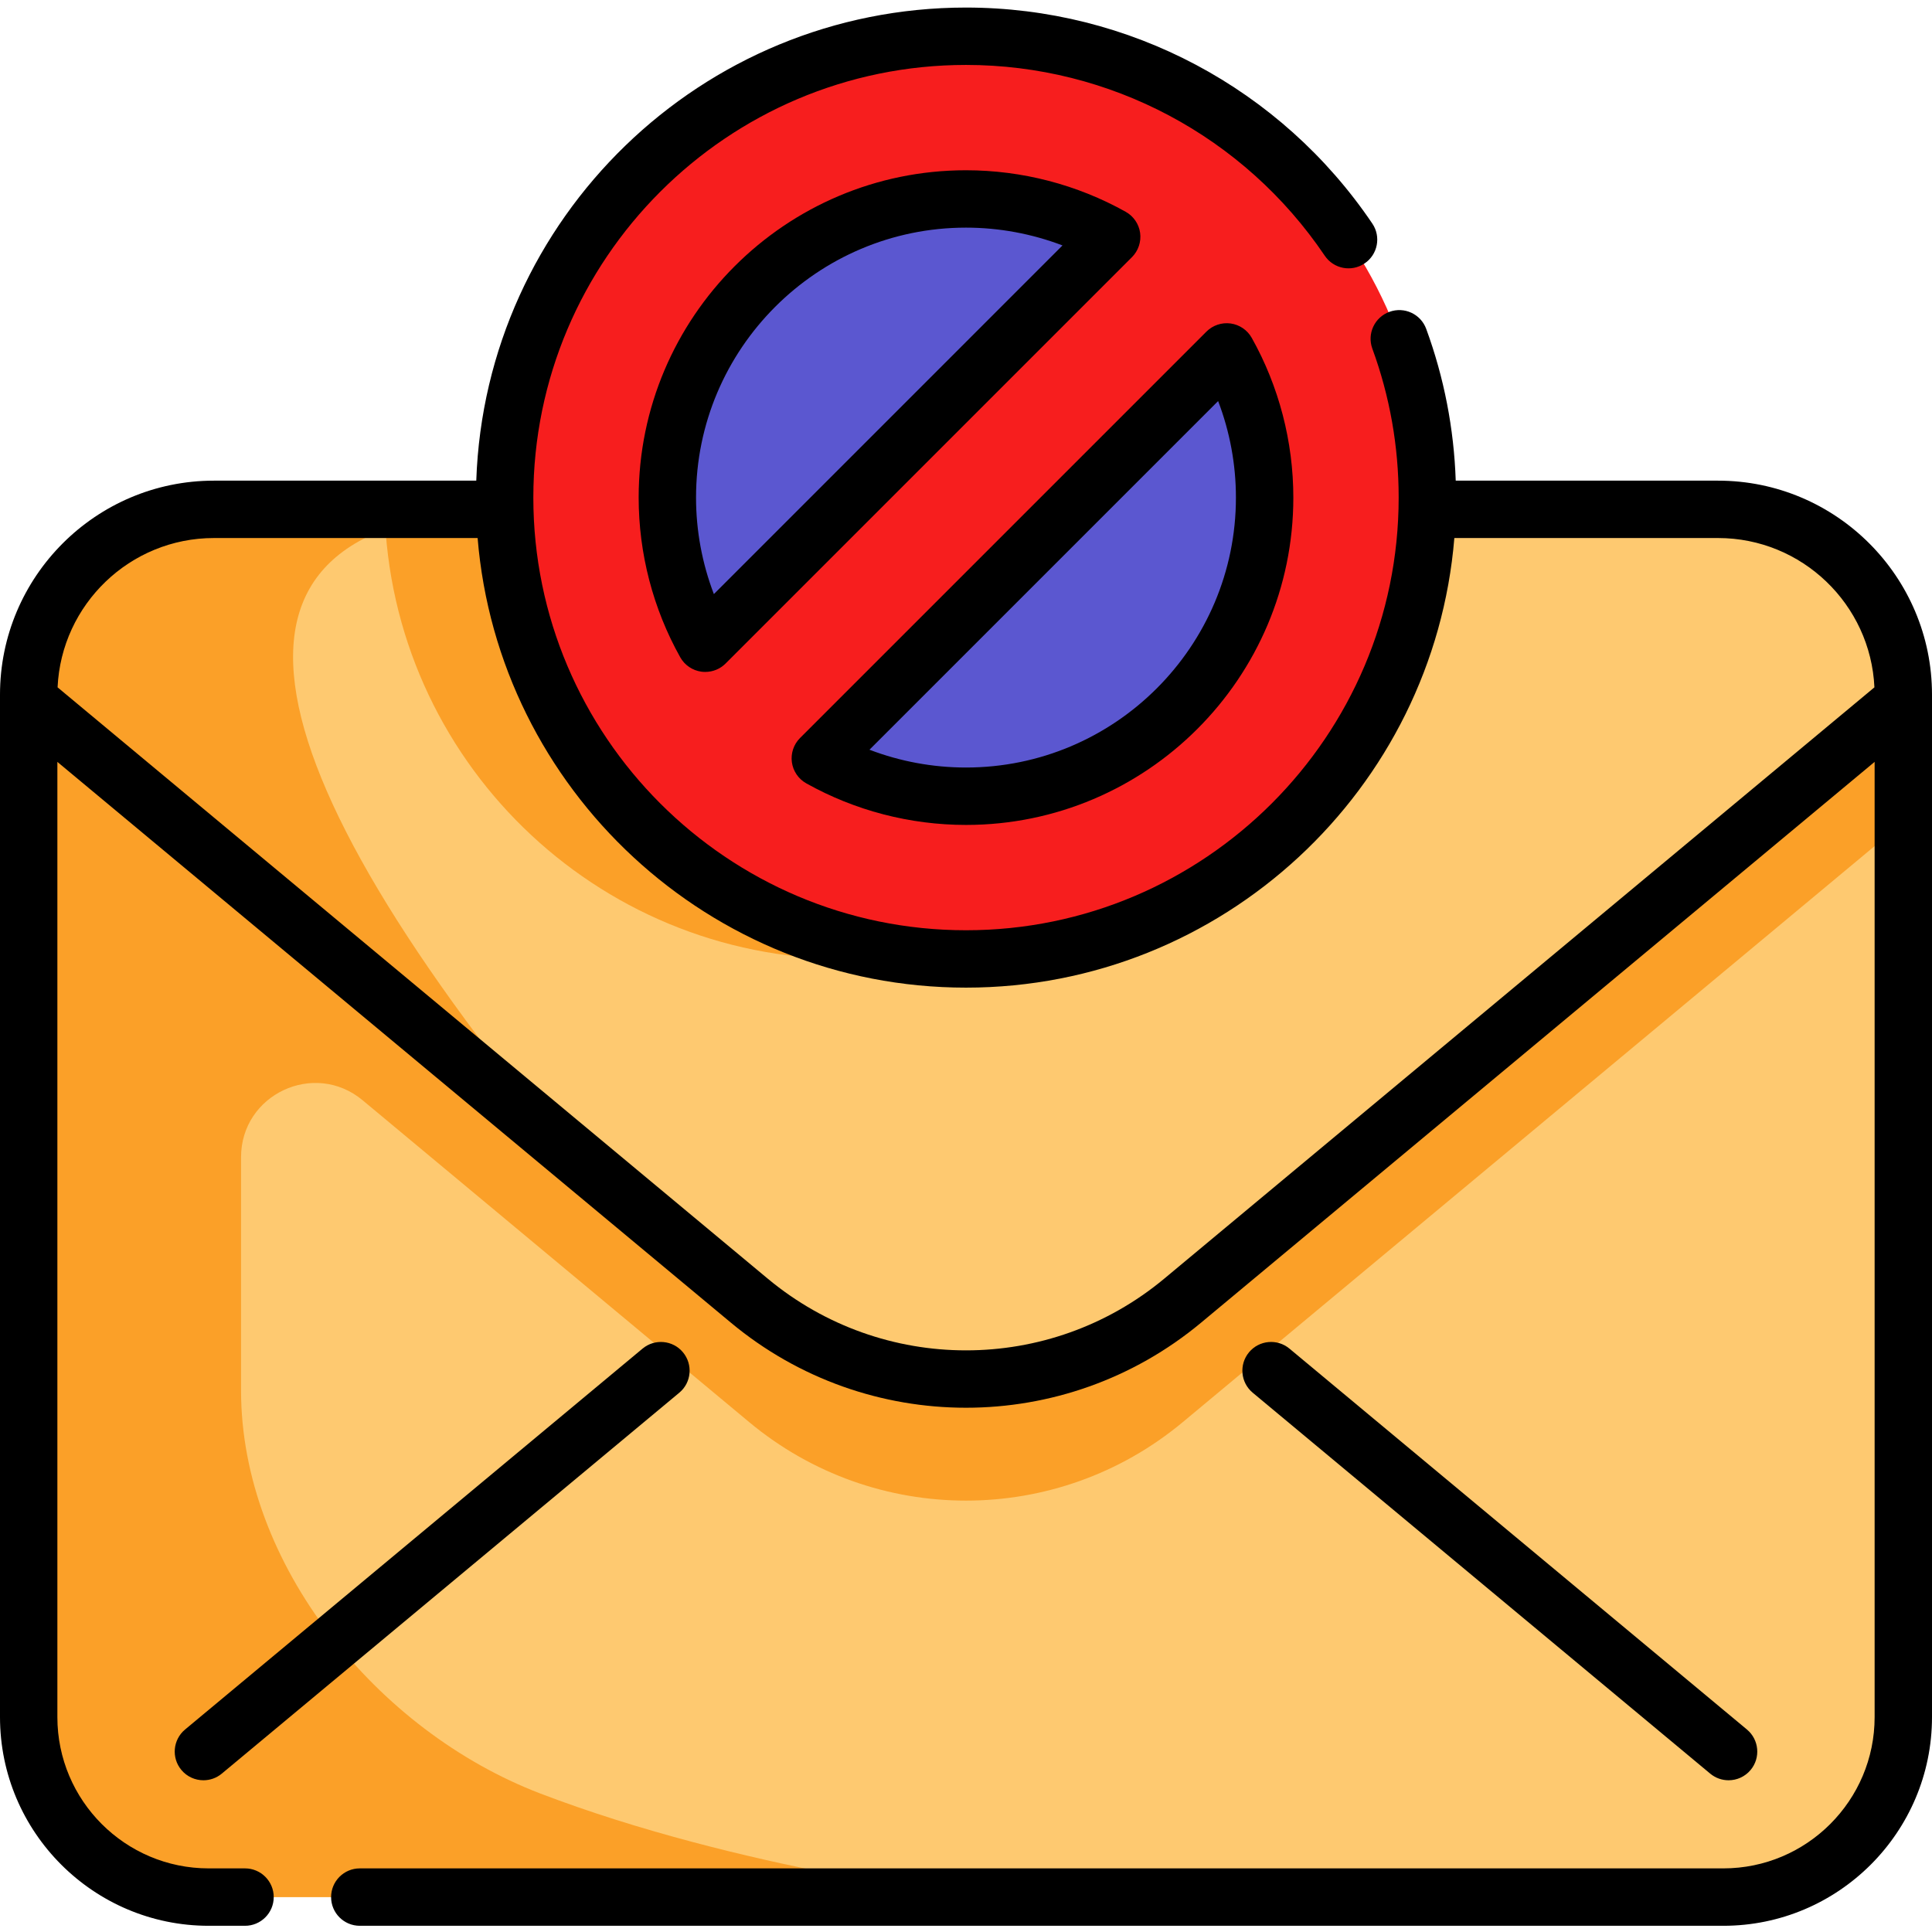 <svg xmlns="http://www.w3.org/2000/svg" width="56" height="56" viewBox="0 0 56 56" fill="none"><g clip-path="url(#clip0_59_99)"><path d="M55.168 20.133V49.771C55.168 52.652 52.832 54.987 49.951 54.987H6.048C3.167 54.987 0.832 52.652 0.832 49.771V20.133C0.832 19.376 0.988 18.657 1.27 18.005C2.093 16.099 3.991 14.763 6.2 14.763H49.799C52.764 14.763 55.168 17.168 55.168 20.133Z" fill="#FEC970"></path><path d="M37.883 14.763C37.702 21.991 31.786 27.795 24.514 27.795C17.244 27.795 11.328 21.991 11.147 14.763H37.883Z" fill="#FBA028"></path><path d="M16.39 33.262L0.832 20.308V20.133C0.832 17.168 3.235 14.763 6.2 14.763H15.136C5.652 14.763 6.553 21.377 16.39 33.262Z" fill="#FBA028"></path><path d="M49.013 25.434L34.282 37.699C30.642 40.73 25.357 40.73 21.717 37.699L6.987 25.434L6.625 25.133L1.27 18.005C0.988 18.657 0.832 19.377 0.832 20.133V49.771C0.832 52.652 3.167 54.987 6.048 54.987H28.222C28.222 54.987 21.446 54.2 15.654 51.983C10.93 50.174 6.987 45.362 6.987 40.303V33.542C6.987 31.721 9.111 30.726 10.51 31.891L21.717 41.222C25.357 44.254 30.642 44.254 34.282 41.222L49.013 28.958L55.169 23.832V20.309L49.013 25.434Z" fill="#FBA028"></path><path d="M41.372 14.423C41.372 21.808 35.385 27.796 28 27.796C20.614 27.796 14.627 21.808 14.627 14.423C14.627 7.038 20.614 1.051 28 1.051C35.385 1.051 41.372 7.038 41.372 14.423Z" fill="#F71E1E"></path><path d="M32.223 6.865L20.443 18.645C19.743 17.396 19.344 15.956 19.344 14.423C19.344 9.643 23.218 5.767 28 5.767C29.534 5.767 30.974 6.166 32.223 6.865Z" fill="#5B57D0"></path><path d="M36.656 14.423C36.656 19.203 32.781 23.079 28 23.079C26.466 23.079 25.026 22.68 23.777 21.98L35.557 10.2C36.257 11.449 36.656 12.89 36.656 14.423Z" fill="#5B57D0"></path><path d="M49.799 13.932H42.195C42.144 12.422 41.857 10.945 41.34 9.534C41.182 9.102 40.704 8.881 40.273 9.039C39.841 9.197 39.62 9.675 39.778 10.106C40.284 11.486 40.541 12.939 40.541 14.423C40.541 21.338 34.915 26.964 28 26.964C21.085 26.964 15.459 21.338 15.459 14.423C15.459 7.508 21.085 1.882 28 1.882C32.172 1.882 36.06 3.949 38.399 7.412C38.656 7.793 39.173 7.893 39.554 7.635C39.935 7.378 40.035 6.861 39.778 6.481C37.129 2.56 32.725 0.219 28 0.219C20.332 0.219 14.065 6.326 13.805 13.932H6.2C2.781 13.932 0 16.713 0 20.133V49.771C0 53.106 2.713 55.82 6.048 55.82H7.102C7.561 55.82 7.934 55.448 7.934 54.988C7.934 54.529 7.561 54.156 7.102 54.156H6.048C3.63 54.156 1.663 52.189 1.663 49.771V22.084L21.185 38.338C23.16 39.983 25.58 40.804 28 40.804C30.42 40.804 32.84 39.982 34.814 38.338L54.337 22.083V49.771C54.337 52.189 52.369 54.156 49.951 54.156H10.429C9.969 54.156 9.597 54.529 9.597 54.988C9.597 55.448 9.969 55.82 10.429 55.82H49.951C53.287 55.82 56 53.106 56 49.771V20.133C56 16.713 53.218 13.932 49.799 13.932ZM33.749 37.06C30.418 39.835 25.582 39.835 22.249 37.059L1.669 19.923C1.779 17.518 3.769 15.595 6.2 15.595H13.844C14.442 22.881 20.562 28.627 28 28.627C35.437 28.627 41.557 22.881 42.155 15.595H49.799C52.231 15.595 54.221 17.518 54.331 19.923L33.749 37.06Z" fill="black"></path><path d="M49.572 51.41C49.727 51.539 49.916 51.602 50.104 51.602C50.342 51.602 50.579 51.5 50.743 51.303C51.037 50.95 50.989 50.425 50.636 50.131L37.375 39.09C37.022 38.796 36.498 38.843 36.203 39.197C35.91 39.55 35.957 40.074 36.31 40.368L49.572 51.41Z" fill="black"></path><path d="M19.796 39.197C19.503 38.844 18.978 38.796 18.625 39.09L5.364 50.131C5.011 50.425 4.963 50.95 5.257 51.303C5.421 51.5 5.658 51.602 5.896 51.602C6.084 51.602 6.273 51.539 6.428 51.41L19.69 40.368C20.043 40.075 20.09 39.55 19.796 39.197Z" fill="black"></path><path d="M33.047 6.75C33.011 6.492 32.856 6.266 32.629 6.139C31.221 5.351 29.621 4.935 28 4.935C22.768 4.935 18.512 9.191 18.512 14.423C18.512 16.044 18.929 17.644 19.717 19.051C19.844 19.279 20.071 19.433 20.329 19.469C20.367 19.474 20.405 19.476 20.443 19.476C20.662 19.476 20.874 19.39 21.031 19.233L32.811 7.453C32.995 7.269 33.082 7.008 33.047 6.75ZM20.692 17.22C20.352 16.331 20.175 15.382 20.175 14.423C20.175 10.109 23.686 6.598 28 6.598C28.959 6.598 29.909 6.775 30.797 7.114L20.692 17.22Z" fill="black"></path><path d="M23.371 22.706C24.778 23.494 26.378 23.911 28 23.911C33.232 23.911 37.488 19.655 37.488 14.423C37.488 12.801 37.071 11.2 36.283 9.794C36.155 9.566 35.929 9.412 35.671 9.376C35.413 9.341 35.153 9.428 34.969 9.612L23.189 21.392C23.005 21.576 22.918 21.836 22.953 22.094C22.989 22.352 23.143 22.579 23.371 22.706ZM35.308 11.625C35.648 12.514 35.824 13.463 35.824 14.423C35.824 18.737 32.314 22.247 28 22.247C27.04 22.247 26.09 22.071 25.202 21.731L35.308 11.625Z" fill="black"></path></g><defs><clipPath id="clip0_59_99"><rect width="56" height="56" fill="white"></rect></clipPath></defs></svg>